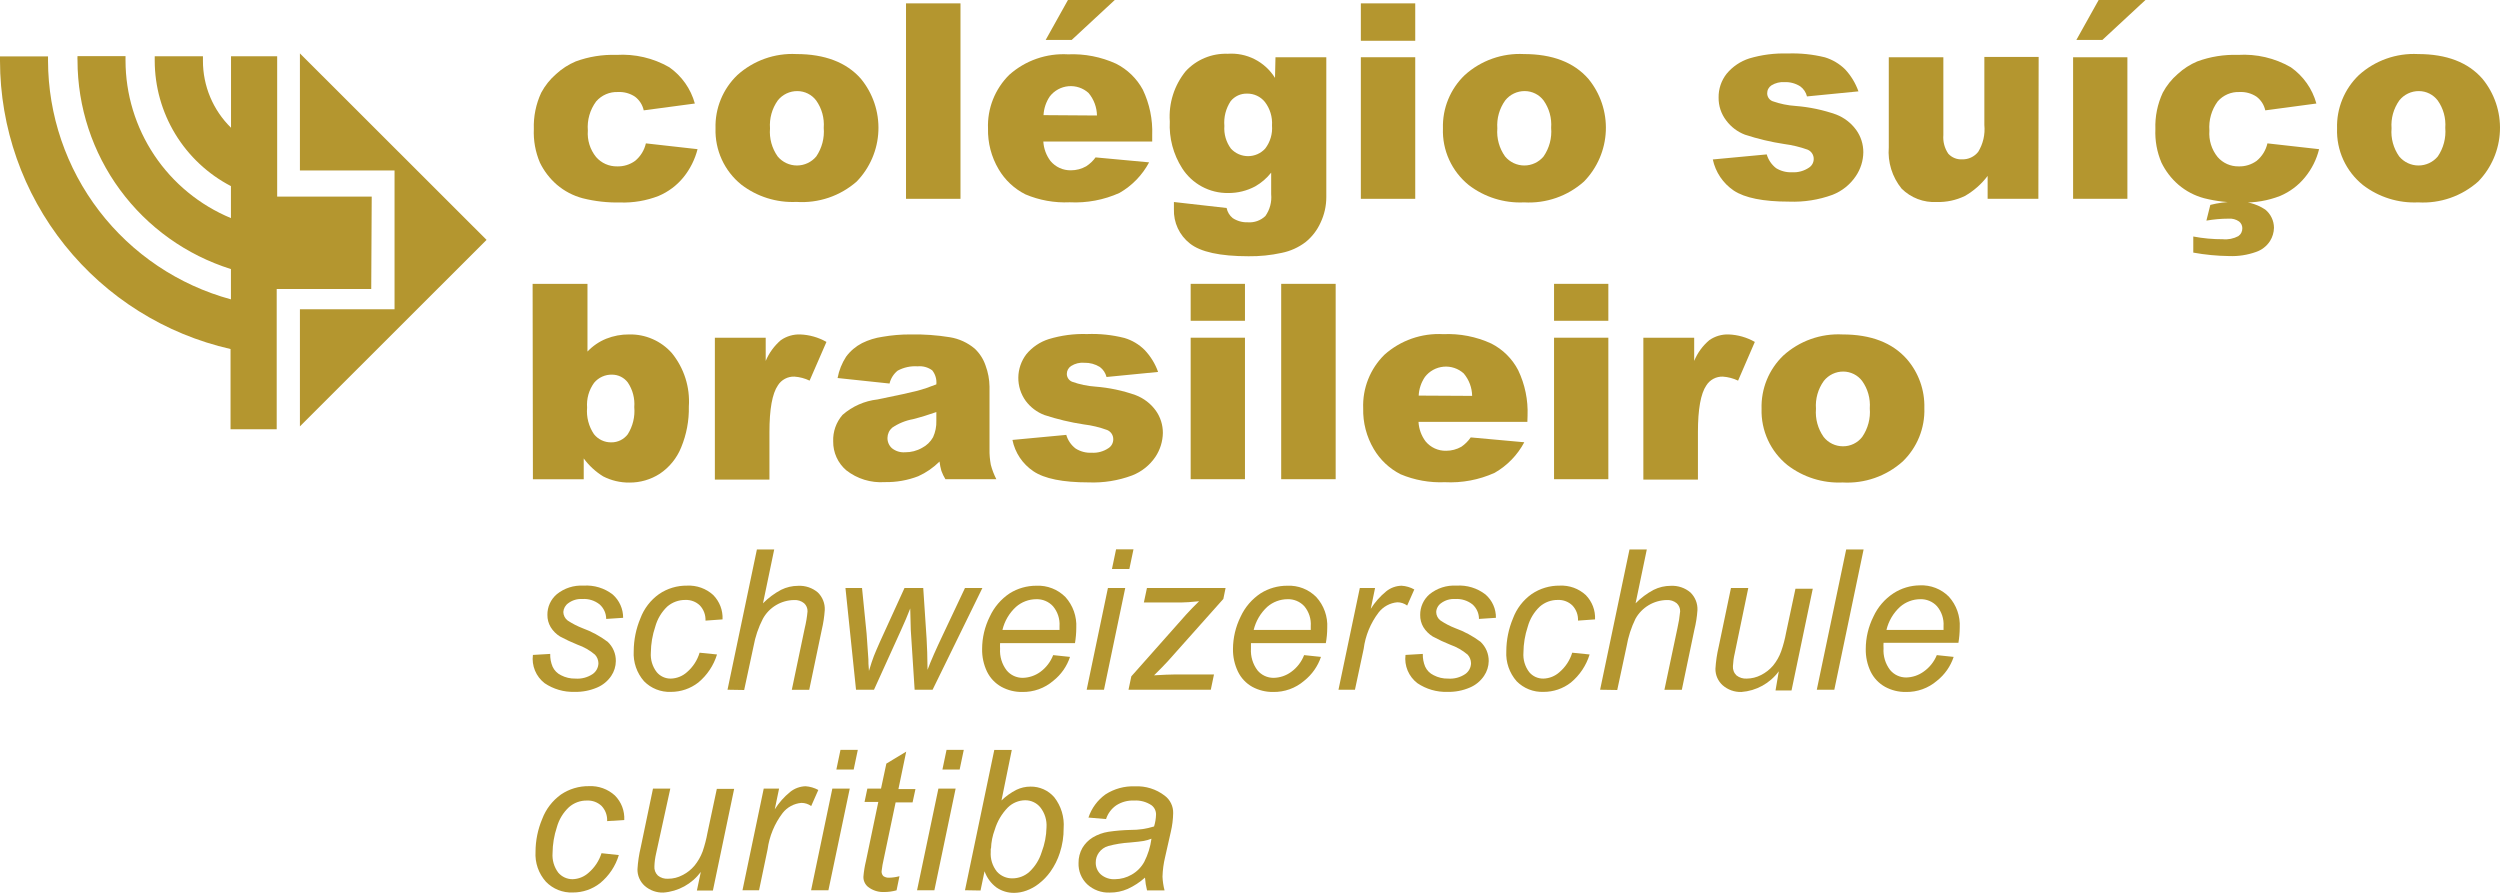 <svg width="210" height="75" viewBox="0 0 210 75" fill="none" xmlns="http://www.w3.org/2000/svg">
<path d="M50.527 71.669L51.982 71.826C51.703 72.75 51.156 73.57 50.409 74.183C49.755 74.697 48.946 74.974 48.113 74.968C47.695 74.986 47.277 74.914 46.888 74.758C46.499 74.603 46.148 74.366 45.857 74.065C45.552 73.724 45.318 73.327 45.168 72.895C45.019 72.464 44.956 72.007 44.984 71.551C44.987 70.607 45.176 69.672 45.542 68.801C45.852 67.975 46.399 67.26 47.115 66.743C47.81 66.271 48.633 66.025 49.474 66.036C49.87 66.017 50.267 66.076 50.641 66.211C51.015 66.346 51.359 66.553 51.652 66.822C51.92 67.091 52.128 67.413 52.264 67.767C52.399 68.122 52.458 68.501 52.438 68.88L50.999 68.974C51.012 68.742 50.977 68.509 50.898 68.29C50.818 68.072 50.694 67.871 50.535 67.701C50.372 67.547 50.179 67.427 49.968 67.348C49.758 67.27 49.533 67.235 49.308 67.246C48.751 67.235 48.209 67.434 47.791 67.804C47.304 68.26 46.953 68.841 46.776 69.485C46.543 70.187 46.421 70.921 46.415 71.661C46.37 72.248 46.541 72.832 46.895 73.303C47.042 73.475 47.225 73.614 47.432 73.709C47.638 73.803 47.862 73.853 48.09 73.853C48.591 73.841 49.071 73.648 49.442 73.311C49.95 72.876 50.326 72.307 50.527 71.669Z" fill="#B4962F"/>
<path d="M58.87 73.24C58.501 73.738 58.03 74.151 57.487 74.451C56.944 74.751 56.343 74.93 55.724 74.976C55.148 74.994 54.585 74.792 54.152 74.41C53.958 74.235 53.803 74.02 53.699 73.78C53.595 73.54 53.543 73.281 53.547 73.02C53.584 72.398 53.676 71.78 53.822 71.174L54.852 66.24H56.306L55.111 71.7C55.03 72.048 54.983 72.403 54.97 72.761C54.957 72.905 54.976 73.05 55.026 73.186C55.077 73.322 55.157 73.445 55.261 73.546C55.504 73.742 55.814 73.838 56.126 73.813C56.543 73.814 56.953 73.712 57.321 73.515C57.706 73.323 58.048 73.056 58.327 72.729C58.622 72.369 58.856 71.963 59.019 71.527C59.195 71.014 59.332 70.489 59.428 69.956L60.214 66.264H61.669L59.884 74.803H58.539L58.87 73.24Z" fill="#B4962F"/>
<path d="M62.369 74.78L64.154 66.24H65.443L65.081 67.984C65.428 67.43 65.864 66.936 66.371 66.523C66.74 66.226 67.195 66.058 67.668 66.044C68.043 66.071 68.408 66.178 68.738 66.358L68.14 67.709C67.901 67.534 67.611 67.441 67.314 67.442C67.008 67.469 66.711 67.558 66.44 67.704C66.17 67.85 65.932 68.049 65.742 68.291C65.061 69.185 64.625 70.241 64.476 71.355L63.761 74.78H62.369Z" fill="#B4962F"/>
<path d="M68.132 74.78L69.917 66.24H71.38L69.587 74.78H68.132ZM70.255 64.638L70.601 62.988H72.056L71.71 64.638H70.255Z" fill="#B4962F"/>
<path d="M75.555 73.601L75.311 74.787C74.981 74.879 74.64 74.927 74.297 74.929C73.798 74.956 73.307 74.803 72.913 74.497C72.785 74.391 72.684 74.258 72.617 74.106C72.55 73.955 72.519 73.79 72.528 73.625C72.565 73.188 72.636 72.755 72.74 72.329L73.778 67.364H72.622L72.858 66.24H74.006L74.454 64.143L76.121 63.137L75.468 66.279H76.899L76.656 67.403H75.232L74.242 72.116C74.157 72.471 74.094 72.831 74.053 73.193C74.049 73.266 74.061 73.34 74.087 73.408C74.112 73.477 74.152 73.54 74.202 73.593C74.346 73.69 74.517 73.737 74.69 73.727C74.982 73.72 75.273 73.678 75.555 73.601Z" fill="#B4962F"/>
<path d="M77.033 74.78L78.826 66.24H80.273L78.488 74.78H77.033ZM79.164 64.638L79.51 62.988H80.957L80.611 64.638H79.164Z" fill="#B4962F"/>
<path d="M81.059 74.78L83.52 62.996H84.99L84.125 67.238C84.497 66.877 84.921 66.576 85.383 66.342C85.749 66.166 86.149 66.075 86.555 66.075C86.935 66.068 87.311 66.144 87.658 66.299C88.004 66.454 88.312 66.683 88.56 66.971C89.136 67.71 89.417 68.637 89.346 69.571C89.353 70.275 89.244 70.976 89.024 71.645C88.845 72.206 88.579 72.736 88.238 73.216C87.963 73.604 87.632 73.948 87.255 74.237C86.942 74.484 86.592 74.677 86.217 74.811C85.89 74.932 85.544 74.996 85.195 75C84.665 75.008 84.145 74.852 83.709 74.552C83.244 74.207 82.893 73.731 82.702 73.185L82.364 74.803L81.059 74.78ZM83.221 71.276V71.551C83.179 72.151 83.365 72.746 83.74 73.216C83.904 73.399 84.106 73.544 84.331 73.641C84.556 73.739 84.8 73.787 85.045 73.782C85.564 73.781 86.064 73.591 86.453 73.248C86.943 72.795 87.304 72.22 87.499 71.582C87.755 70.915 87.893 70.208 87.907 69.493C87.947 68.89 87.762 68.294 87.388 67.819C87.234 67.629 87.038 67.477 86.816 67.374C86.594 67.27 86.352 67.219 86.107 67.222C85.565 67.23 85.046 67.447 84.66 67.827C84.147 68.352 83.769 68.994 83.559 69.697C83.369 70.203 83.263 70.736 83.245 71.276H83.221Z" fill="#B4962F"/>
<path d="M96.179 73.719C95.746 74.108 95.255 74.429 94.725 74.67C94.254 74.875 93.745 74.979 93.231 74.976C92.882 74.992 92.533 74.938 92.205 74.818C91.877 74.698 91.576 74.514 91.32 74.277C91.081 74.047 90.892 73.77 90.768 73.462C90.643 73.155 90.585 72.825 90.597 72.494C90.59 72.051 90.702 71.615 90.919 71.229C91.132 70.87 91.429 70.568 91.784 70.349C92.189 70.106 92.638 69.944 93.105 69.87C93.722 69.779 94.345 69.727 94.968 69.713C95.637 69.719 96.303 69.621 96.942 69.422C97.041 69.101 97.096 68.768 97.107 68.432C97.111 68.281 97.08 68.132 97.016 67.996C96.951 67.859 96.856 67.74 96.737 67.647C96.303 67.353 95.783 67.212 95.259 67.246C94.728 67.221 94.203 67.364 93.757 67.654C93.356 67.934 93.058 68.337 92.908 68.801L91.43 68.676C91.69 67.892 92.191 67.21 92.861 66.728C93.596 66.255 94.457 66.019 95.33 66.052C96.233 66.008 97.122 66.286 97.838 66.838C98.064 67.007 98.246 67.228 98.369 67.483C98.492 67.737 98.553 68.016 98.546 68.299C98.537 68.828 98.471 69.355 98.349 69.87L97.87 71.991C97.739 72.532 97.665 73.085 97.65 73.641C97.666 74.031 97.724 74.418 97.823 74.795H96.352C96.262 74.443 96.204 74.082 96.179 73.719ZM96.722 70.451C96.511 70.535 96.292 70.598 96.069 70.64C95.833 70.679 95.44 70.726 94.898 70.773C94.289 70.809 93.686 70.907 93.097 71.064C92.781 71.154 92.503 71.347 92.311 71.614C92.134 71.855 92.04 72.147 92.043 72.447C92.037 72.635 92.072 72.822 92.145 72.996C92.219 73.169 92.329 73.325 92.468 73.452C92.801 73.737 93.233 73.881 93.671 73.853C94.16 73.847 94.64 73.715 95.063 73.468C95.506 73.216 95.871 72.846 96.116 72.399C96.428 71.789 96.633 71.13 96.722 70.451Z" fill="#B4962F"/>
<path d="M44.764 55.014L46.218 54.928C46.207 55.294 46.274 55.658 46.415 55.996C46.559 56.312 46.81 56.568 47.123 56.719C47.496 56.914 47.912 57.011 48.333 57.002C48.848 57.041 49.36 56.905 49.788 56.617C49.934 56.514 50.054 56.377 50.138 56.219C50.221 56.061 50.266 55.885 50.268 55.706C50.262 55.44 50.159 55.185 49.977 54.991C49.548 54.625 49.055 54.343 48.522 54.158C48.017 53.955 47.524 53.724 47.044 53.467C46.724 53.27 46.455 53.001 46.258 52.681C46.072 52.37 45.977 52.014 45.982 51.652C45.977 51.323 46.045 50.996 46.181 50.696C46.317 50.396 46.518 50.13 46.769 49.916C47.402 49.403 48.204 49.145 49.017 49.193C49.899 49.132 50.773 49.398 51.471 49.94C51.747 50.185 51.968 50.486 52.118 50.824C52.269 51.161 52.345 51.526 52.343 51.896L50.92 51.99C50.92 51.76 50.87 51.532 50.775 51.322C50.68 51.112 50.542 50.925 50.37 50.772C49.959 50.444 49.44 50.281 48.915 50.317C48.496 50.291 48.082 50.413 47.744 50.662C47.621 50.746 47.519 50.857 47.445 50.987C47.372 51.116 47.329 51.26 47.319 51.408C47.322 51.547 47.356 51.683 47.419 51.807C47.481 51.931 47.571 52.039 47.681 52.123C48.074 52.381 48.493 52.597 48.931 52.768C49.686 53.042 50.396 53.426 51.038 53.907C51.261 54.114 51.438 54.366 51.557 54.646C51.676 54.926 51.735 55.228 51.73 55.533C51.726 55.975 51.592 56.407 51.345 56.774C51.051 57.211 50.636 57.553 50.15 57.756C49.554 58.01 48.91 58.134 48.263 58.117C47.368 58.145 46.487 57.889 45.746 57.387C45.39 57.111 45.112 56.747 44.939 56.331C44.767 55.915 44.706 55.461 44.764 55.014Z" fill="#B4962F"/>
<path d="M58.767 54.826L60.23 54.975C59.946 55.897 59.4 56.716 58.657 57.332C57.999 57.844 57.188 58.121 56.353 58.118C55.936 58.135 55.519 58.063 55.13 57.909C54.741 57.755 54.389 57.521 54.097 57.222C53.489 56.527 53.178 55.622 53.232 54.7C53.236 53.756 53.425 52.822 53.79 51.951C54.096 51.125 54.644 50.41 55.363 49.9C56.057 49.427 56.881 49.18 57.722 49.193C58.12 49.174 58.518 49.233 58.893 49.368C59.269 49.503 59.613 49.71 59.908 49.979C60.174 50.248 60.381 50.569 60.517 50.922C60.652 51.275 60.712 51.652 60.694 52.029L59.263 52.132C59.272 51.899 59.236 51.666 59.155 51.448C59.074 51.229 58.95 51.029 58.791 50.859C58.63 50.703 58.439 50.581 58.229 50.502C58.02 50.422 57.796 50.386 57.572 50.395C57.013 50.388 56.47 50.586 56.047 50.953C55.565 51.415 55.217 51.999 55.041 52.642C54.804 53.344 54.679 54.078 54.671 54.818C54.628 55.404 54.801 55.985 55.158 56.452C55.302 56.627 55.484 56.767 55.689 56.862C55.895 56.958 56.119 57.005 56.346 57.002C56.85 56.99 57.332 56.798 57.706 56.46C58.209 56.028 58.577 55.461 58.767 54.826Z" fill="#B4962F"/>
<path d="M61.111 57.937L63.58 46.153H65.034L64.091 50.678C64.536 50.226 65.048 49.845 65.608 49.547C66.055 49.324 66.548 49.209 67.047 49.209C67.649 49.178 68.239 49.377 68.698 49.767C68.894 49.958 69.047 50.188 69.147 50.443C69.248 50.698 69.293 50.97 69.28 51.244C69.242 51.802 69.158 52.357 69.029 52.901L67.975 57.945H66.512L67.597 52.768C67.711 52.303 67.79 51.83 67.833 51.354C67.837 51.225 67.813 51.098 67.763 50.98C67.713 50.862 67.638 50.756 67.543 50.67C67.308 50.48 67.01 50.384 66.709 50.403C66.171 50.409 65.645 50.558 65.183 50.834C64.722 51.11 64.342 51.503 64.083 51.974C63.707 52.704 63.442 53.485 63.297 54.292L62.51 57.96L61.111 57.937Z" fill="#B4962F"/>
<path d="M71.906 57.937L71.018 49.39H72.41L72.795 53.231L72.944 55.384C72.944 55.549 72.944 55.871 72.992 56.358C73.157 55.816 73.29 55.392 73.408 55.101C73.526 54.81 73.699 54.394 73.943 53.852L75.979 49.39H77.552L77.835 53.663C77.874 54.316 77.906 55.18 77.914 56.264C78.181 55.541 78.621 54.543 79.227 53.271L81.059 49.39H82.521L78.338 57.937H76.829L76.506 52.925C76.506 52.611 76.49 52.006 76.459 51.11C76.239 51.684 75.979 52.297 75.673 52.964L73.416 57.937H71.906Z" fill="#B4962F"/>
<path d="M88.466 55.03L89.881 55.179C89.62 55.969 89.134 56.666 88.481 57.183C87.755 57.809 86.822 58.145 85.863 58.125C85.254 58.134 84.653 57.985 84.118 57.693C83.592 57.4 83.17 56.953 82.907 56.413C82.625 55.819 82.485 55.169 82.498 54.512C82.499 53.568 82.72 52.638 83.142 51.794C83.508 50.999 84.088 50.322 84.817 49.838C85.487 49.419 86.261 49.199 87.05 49.201C87.502 49.179 87.953 49.253 88.374 49.417C88.796 49.58 89.178 49.831 89.496 50.152C89.811 50.502 90.053 50.91 90.21 51.353C90.366 51.797 90.433 52.267 90.408 52.736C90.406 53.168 90.369 53.599 90.298 54.025H84.007C83.997 54.176 83.997 54.329 84.007 54.48C83.962 55.137 84.158 55.788 84.558 56.311C84.722 56.509 84.929 56.669 85.163 56.777C85.397 56.886 85.652 56.941 85.91 56.939C86.439 56.928 86.953 56.755 87.381 56.444C87.871 56.087 88.248 55.596 88.466 55.03ZM84.204 52.917H89C89 52.768 89 52.658 89 52.595C89.04 51.987 88.843 51.387 88.45 50.922C88.272 50.728 88.053 50.575 87.811 50.474C87.568 50.372 87.306 50.324 87.043 50.333C86.417 50.336 85.814 50.565 85.344 50.977C84.778 51.495 84.381 52.171 84.204 52.917Z" fill="#B4962F"/>
<path d="M91.281 57.937L93.066 49.39H94.52L92.735 57.937H91.281ZM93.404 47.795L93.75 46.145H95.212L94.866 47.795H93.404Z" fill="#B4962F"/>
<path d="M94.795 57.937L95.031 56.814L99.623 51.637C99.953 51.275 100.315 50.898 100.724 50.505C100.024 50.576 99.529 50.608 99.23 50.608H96.085L96.344 49.39H102.949L102.761 50.309L98.121 55.517C97.854 55.808 97.461 56.217 96.942 56.727C97.728 56.68 98.31 56.657 98.609 56.657H101.974L101.707 57.937H94.795Z" fill="#B4962F"/>
<path d="M109.546 55.03L110.962 55.179C110.695 55.968 110.206 56.664 109.554 57.183C108.828 57.809 107.895 58.145 106.936 58.125C106.327 58.132 105.726 57.983 105.19 57.693C104.667 57.4 104.247 56.953 103.987 56.413C103.703 55.82 103.56 55.169 103.57 54.512C103.575 53.568 103.796 52.639 104.215 51.794C104.583 50.998 105.166 50.321 105.898 49.837C106.567 49.418 107.341 49.197 108.131 49.201C108.581 49.18 109.031 49.253 109.451 49.417C109.871 49.581 110.252 49.831 110.568 50.152C110.886 50.5 111.13 50.908 111.288 51.352C111.446 51.795 111.514 52.266 111.488 52.736C111.487 53.168 111.448 53.6 111.37 54.025H105.08C105.08 54.19 105.08 54.347 105.08 54.48C105.039 55.137 105.234 55.786 105.63 56.311C105.795 56.509 106.002 56.669 106.236 56.777C106.47 56.886 106.725 56.941 106.983 56.939C107.512 56.93 108.026 56.757 108.453 56.444C108.947 56.089 109.327 55.597 109.546 55.03ZM105.308 52.917H110.104C110.104 52.768 110.104 52.658 110.104 52.595C110.147 51.988 109.952 51.389 109.562 50.922C109.383 50.728 109.165 50.576 108.922 50.474C108.679 50.373 108.418 50.324 108.154 50.332C107.527 50.335 106.921 50.564 106.448 50.977C105.885 51.497 105.488 52.172 105.308 52.917Z" fill="#B4962F"/>
<path d="M112.432 57.937L114.225 49.39H115.506L115.145 51.142C115.494 50.584 115.932 50.088 116.442 49.672C116.808 49.377 117.261 49.211 117.732 49.201C118.107 49.224 118.473 49.331 118.801 49.515L118.203 50.867C117.965 50.689 117.675 50.593 117.378 50.592C117.071 50.618 116.772 50.708 116.502 50.855C116.231 51.003 115.994 51.205 115.805 51.448C115.124 52.341 114.69 53.398 114.547 54.512L113.816 57.937H112.432Z" fill="#B4962F"/>
<path d="M118.062 55.014L119.516 54.928C119.505 55.294 119.572 55.658 119.713 55.996C119.858 56.314 120.112 56.571 120.429 56.719C120.802 56.914 121.218 57.012 121.639 57.002C122.151 57.041 122.661 56.905 123.086 56.617C123.233 56.514 123.352 56.377 123.436 56.219C123.519 56.061 123.564 55.885 123.566 55.706C123.561 55.441 123.46 55.187 123.283 54.991C122.853 54.627 122.36 54.345 121.828 54.158C121.322 53.957 120.829 53.726 120.35 53.467C120.031 53.269 119.762 53 119.564 52.681C119.381 52.37 119.288 52.013 119.296 51.652C119.293 51.323 119.361 50.997 119.497 50.697C119.633 50.397 119.833 50.13 120.083 49.916C120.718 49.402 121.523 49.144 122.339 49.193C123.219 49.133 124.089 49.398 124.785 49.94C125.064 50.183 125.286 50.484 125.437 50.822C125.588 51.159 125.663 51.526 125.657 51.896L124.234 51.99C124.235 51.76 124.187 51.533 124.094 51.323C124 51.113 123.863 50.925 123.692 50.772C123.278 50.445 122.756 50.282 122.229 50.317C121.81 50.291 121.396 50.414 121.058 50.662C120.935 50.746 120.834 50.858 120.762 50.987C120.69 51.116 120.648 51.261 120.641 51.409C120.642 51.548 120.675 51.684 120.738 51.808C120.801 51.932 120.891 52.04 121.003 52.123C121.391 52.384 121.808 52.6 122.245 52.768C123.002 53.042 123.714 53.426 124.36 53.907C124.582 54.115 124.757 54.367 124.877 54.647C124.996 54.927 125.055 55.229 125.052 55.533C125.045 55.976 124.908 56.408 124.659 56.774C124.365 57.211 123.95 57.553 123.464 57.756C122.868 58.012 122.224 58.135 121.577 58.118C120.682 58.144 119.801 57.888 119.06 57.387C118.701 57.113 118.42 56.75 118.244 56.334C118.069 55.917 118.006 55.463 118.062 55.014Z" fill="#B4962F"/>
<path d="M132.066 54.826L133.528 54.975C133.244 55.897 132.698 56.716 131.956 57.332C131.298 57.845 130.486 58.122 129.652 58.118C129.234 58.133 128.817 58.062 128.429 57.908C128.04 57.754 127.688 57.52 127.395 57.222C126.787 56.527 126.476 55.622 126.53 54.7C126.534 53.756 126.724 52.822 127.088 51.951C127.394 51.124 127.942 50.41 128.661 49.9C129.356 49.428 130.18 49.182 131.02 49.193C131.417 49.174 131.814 49.233 132.188 49.368C132.562 49.503 132.905 49.711 133.198 49.979C133.464 50.248 133.671 50.569 133.807 50.922C133.942 51.275 134.003 51.652 133.984 52.029L132.553 52.131C132.564 51.898 132.529 51.666 132.447 51.447C132.366 51.228 132.242 51.028 132.081 50.859C131.92 50.703 131.729 50.581 131.52 50.502C131.31 50.422 131.087 50.386 130.863 50.395C130.305 50.387 129.764 50.586 129.345 50.953C128.858 51.412 128.507 51.997 128.331 52.642C128.097 53.344 127.975 54.078 127.969 54.818C127.924 55.403 128.095 55.984 128.449 56.452C128.593 56.628 128.776 56.769 128.983 56.864C129.19 56.959 129.416 57.006 129.644 57.002C130.145 56.989 130.625 56.796 130.996 56.46C131.502 56.029 131.873 55.462 132.066 54.826Z" fill="#B4962F"/>
<path d="M134.409 57.937L136.878 46.153H138.332L137.389 50.678C137.834 50.226 138.346 49.845 138.906 49.547C139.353 49.324 139.846 49.209 140.345 49.209C140.947 49.178 141.538 49.377 141.996 49.767C142.193 49.958 142.347 50.188 142.449 50.442C142.551 50.697 142.597 50.97 142.586 51.244C142.549 51.803 142.462 52.357 142.327 52.901L141.273 57.945H139.811L140.904 52.768C141.012 52.302 141.088 51.83 141.132 51.354C141.135 51.225 141.111 51.098 141.061 50.98C141.011 50.862 140.936 50.756 140.841 50.67C140.606 50.48 140.309 50.384 140.007 50.403C139.47 50.412 138.945 50.562 138.484 50.838C138.023 51.114 137.643 51.505 137.381 51.974C137.023 52.707 136.771 53.488 136.634 54.292L135.848 57.96L134.409 57.937Z" fill="#B4962F"/>
<path d="M149.419 56.389C149.052 56.889 148.58 57.303 148.037 57.603C147.494 57.903 146.893 58.081 146.274 58.126C145.697 58.144 145.135 57.941 144.701 57.56C144.508 57.386 144.354 57.172 144.249 56.934C144.145 56.696 144.093 56.438 144.096 56.177C144.134 55.553 144.226 54.932 144.371 54.323L145.401 49.39H146.856L145.716 54.889C145.633 55.237 145.583 55.592 145.566 55.95C145.554 56.094 145.575 56.24 145.627 56.376C145.678 56.512 145.76 56.635 145.865 56.735C146.111 56.928 146.419 57.023 146.73 57.002C147.146 56.998 147.556 56.896 147.925 56.704C148.31 56.512 148.652 56.245 148.932 55.918C149.227 55.559 149.458 55.153 149.616 54.716C149.796 54.204 149.935 53.679 150.032 53.145L150.819 49.453H152.273L150.488 58H149.144L149.419 56.389Z" fill="#B4962F"/>
<path d="M152.611 57.937L155.08 46.153H156.543L154.082 57.937H152.611Z" fill="#B4962F"/>
<path d="M162.692 55.03L164.107 55.179C163.846 55.969 163.36 56.666 162.707 57.183C161.981 57.809 161.048 58.145 160.089 58.125C159.48 58.134 158.879 57.985 158.344 57.693C157.818 57.4 157.396 56.953 157.133 56.413C156.851 55.819 156.711 55.169 156.724 54.512C156.725 53.568 156.946 52.638 157.368 51.794C157.734 50.997 158.317 50.319 159.051 49.837C159.709 49.41 160.476 49.178 161.261 49.17C161.712 49.148 162.163 49.221 162.585 49.385C163.006 49.549 163.388 49.799 163.706 50.12C164.021 50.47 164.263 50.878 164.42 51.322C164.576 51.765 164.644 52.235 164.618 52.705C164.616 53.137 164.579 53.567 164.508 53.993H158.218C158.207 54.145 158.207 54.297 158.218 54.449C158.173 55.105 158.368 55.756 158.768 56.279C158.933 56.478 159.139 56.637 159.373 56.746C159.607 56.855 159.863 56.91 160.121 56.908C160.65 56.898 161.163 56.725 161.591 56.413C162.083 56.067 162.465 55.587 162.692 55.03ZM158.461 52.917H163.258C163.258 52.768 163.258 52.658 163.258 52.595C163.298 51.987 163.1 51.387 162.707 50.922C162.529 50.728 162.311 50.575 162.068 50.474C161.825 50.372 161.563 50.324 161.3 50.332C160.675 50.336 160.072 50.565 159.602 50.977C159.035 51.495 158.638 52.171 158.461 52.917Z" fill="#B4962F"/>
<path d="M44.74 23.843H49.348V29.53C49.789 29.063 50.325 28.696 50.92 28.454C51.533 28.21 52.187 28.087 52.847 28.093C53.524 28.077 54.197 28.21 54.817 28.482C55.438 28.753 55.992 29.156 56.44 29.664C57.464 30.926 57.973 32.528 57.863 34.149C57.888 35.326 57.668 36.495 57.218 37.582C56.855 38.485 56.228 39.257 55.418 39.798C54.659 40.286 53.773 40.543 52.87 40.536C52.105 40.544 51.35 40.366 50.669 40.018C50.031 39.625 49.476 39.113 49.033 38.509V40.261H44.764L44.74 23.843ZM49.316 34.244C49.247 35.029 49.45 35.813 49.89 36.467C50.064 36.687 50.286 36.864 50.54 36.984C50.794 37.104 51.072 37.164 51.353 37.158C51.619 37.16 51.882 37.1 52.121 36.983C52.359 36.865 52.568 36.694 52.729 36.483C53.158 35.801 53.352 34.998 53.279 34.197C53.338 33.466 53.146 32.738 52.737 32.13C52.584 31.927 52.386 31.761 52.158 31.646C51.93 31.532 51.678 31.472 51.423 31.471C51.135 31.462 50.849 31.518 50.586 31.637C50.323 31.755 50.09 31.932 49.906 32.154C49.467 32.758 49.258 33.499 49.316 34.244Z" fill="#B4962F"/>
<path d="M60.049 28.367H64.319V30.316C64.603 29.644 65.038 29.047 65.593 28.572C66.067 28.243 66.635 28.075 67.212 28.093C67.989 28.122 68.746 28.337 69.422 28.721L68.006 31.973C67.607 31.781 67.175 31.666 66.733 31.636C66.456 31.625 66.182 31.688 65.938 31.818C65.693 31.948 65.487 32.139 65.341 32.374C64.869 33.065 64.633 34.369 64.633 36.302V40.285H60.049V28.367Z" fill="#B4962F"/>
<path d="M74.721 32.217L70.357 31.754C70.476 31.115 70.719 30.507 71.073 29.962C71.425 29.485 71.883 29.096 72.41 28.823C72.954 28.554 73.538 28.374 74.139 28.289C74.918 28.154 75.708 28.088 76.498 28.093C77.601 28.072 78.704 28.151 79.793 28.328C80.558 28.452 81.275 28.781 81.869 29.279C82.289 29.672 82.606 30.163 82.789 30.709C83 31.275 83.111 31.872 83.119 32.476V37.724C83.11 38.167 83.147 38.609 83.229 39.044C83.339 39.463 83.495 39.868 83.693 40.254H79.415C79.279 40.033 79.166 39.798 79.077 39.554C79.004 39.297 78.951 39.035 78.92 38.769C78.404 39.284 77.8 39.702 77.135 40.002C76.238 40.349 75.282 40.517 74.32 40.497C73.158 40.577 72.007 40.225 71.089 39.507C70.738 39.208 70.458 38.835 70.268 38.416C70.078 37.996 69.982 37.54 69.988 37.08C69.956 36.263 70.237 35.465 70.774 34.849C71.599 34.127 72.625 33.675 73.715 33.553C75.421 33.207 76.53 32.963 77.041 32.83C77.552 32.696 78.087 32.508 78.653 32.288C78.696 31.865 78.572 31.442 78.307 31.109C77.954 30.849 77.517 30.729 77.08 30.772C76.499 30.732 75.918 30.858 75.405 31.133C75.063 31.408 74.822 31.79 74.721 32.217ZM78.653 34.613C78.024 34.833 77.371 35.037 76.695 35.21C76.063 35.324 75.463 35.57 74.934 35.933C74.815 36.039 74.719 36.168 74.653 36.313C74.587 36.458 74.551 36.614 74.548 36.773C74.543 36.939 74.574 37.103 74.639 37.255C74.704 37.407 74.802 37.543 74.926 37.653C75.237 37.901 75.63 38.022 76.027 37.991C76.525 37.997 77.017 37.869 77.45 37.622C77.841 37.421 78.164 37.11 78.378 36.726C78.575 36.293 78.67 35.82 78.653 35.344V34.613Z" fill="#B4962F"/>
<path d="M85.045 36.954L89.567 36.53C89.699 36.987 89.974 37.389 90.353 37.677C90.754 37.93 91.224 38.054 91.697 38.03C92.202 38.061 92.703 37.923 93.121 37.638C93.242 37.558 93.341 37.45 93.41 37.322C93.478 37.194 93.514 37.052 93.514 36.907C93.518 36.74 93.472 36.575 93.381 36.435C93.289 36.294 93.157 36.185 93.003 36.121C92.368 35.889 91.708 35.73 91.037 35.65C89.916 35.48 88.812 35.217 87.734 34.864C87.108 34.627 86.562 34.215 86.162 33.678C85.747 33.105 85.529 32.413 85.539 31.705C85.549 30.998 85.786 30.312 86.217 29.75C86.709 29.157 87.361 28.718 88.096 28.485C89.138 28.169 90.224 28.025 91.312 28.061C92.371 28.019 93.43 28.13 94.457 28.391C95.096 28.581 95.676 28.927 96.148 29.397C96.651 29.926 97.037 30.555 97.28 31.243L92.948 31.667C92.865 31.331 92.667 31.034 92.389 30.827C92 30.585 91.55 30.463 91.092 30.473C90.697 30.437 90.301 30.534 89.968 30.748C89.858 30.82 89.769 30.918 89.707 31.033C89.645 31.148 89.613 31.277 89.614 31.408C89.613 31.55 89.656 31.689 89.736 31.807C89.816 31.925 89.929 32.016 90.062 32.068C90.69 32.292 91.346 32.429 92.012 32.476C93.166 32.564 94.303 32.805 95.393 33.191C96.074 33.451 96.665 33.904 97.091 34.495C97.478 35.042 97.684 35.696 97.681 36.365C97.669 37.078 97.454 37.773 97.06 38.368C96.581 39.08 95.895 39.629 95.094 39.939C93.929 40.373 92.689 40.571 91.446 40.521C89.276 40.521 87.729 40.209 86.807 39.586C85.895 38.975 85.262 38.029 85.045 36.954Z" fill="#B4962F"/>
<path d="M100.016 23.843H104.577V26.946H100.016V23.843ZM100.016 28.367H104.577V40.253H100.016V28.367Z" fill="#B4962F"/>
<path d="M107.62 23.843H112.196V40.253H107.62V23.843Z" fill="#B4962F"/>
<path d="M128.299 35.438H119.155C119.186 36.032 119.394 36.604 119.752 37.08C119.961 37.332 120.225 37.534 120.523 37.67C120.821 37.806 121.146 37.873 121.474 37.865C121.924 37.866 122.365 37.749 122.756 37.527C123.064 37.315 123.33 37.049 123.542 36.742L128.04 37.15C127.468 38.225 126.604 39.115 125.547 39.719C124.235 40.31 122.801 40.58 121.364 40.505C120.09 40.559 118.82 40.331 117.645 39.837C116.708 39.359 115.928 38.623 115.396 37.716C114.787 36.685 114.479 35.504 114.508 34.306C114.475 33.472 114.617 32.64 114.924 31.864C115.231 31.087 115.698 30.384 116.293 29.797C116.962 29.199 117.742 28.739 118.589 28.442C119.437 28.146 120.334 28.019 121.231 28.069C122.619 28.006 124.002 28.275 125.264 28.855C126.237 29.347 127.029 30.133 127.529 31.101C128.097 32.291 128.367 33.602 128.315 34.919L128.299 35.438ZM123.66 33.254C123.649 32.563 123.399 31.897 122.953 31.369C122.725 31.163 122.457 31.006 122.166 30.909C121.875 30.811 121.567 30.775 121.261 30.802C120.956 30.83 120.659 30.92 120.39 31.067C120.12 31.215 119.885 31.416 119.697 31.659C119.379 32.124 119.196 32.668 119.17 33.23L123.66 33.254Z" fill="#B4962F"/>
<path d="M130.54 23.843H135.101V26.946H130.54V23.843ZM130.54 28.367H135.101V40.253H130.54V28.367Z" fill="#B4962F"/>
<path d="M138.042 28.368H142.311V30.316C142.589 29.641 143.026 29.042 143.585 28.572C144.059 28.242 144.627 28.074 145.205 28.093C145.978 28.122 146.734 28.338 147.406 28.721L145.999 31.973C145.597 31.782 145.162 31.667 144.717 31.636C144.442 31.627 144.169 31.691 143.926 31.82C143.684 31.95 143.479 32.141 143.333 32.374C142.861 33.065 142.626 34.369 142.626 36.302V40.285H138.042V28.368Z" fill="#B4962F"/>
<path d="M147.972 34.346C147.946 33.511 148.095 32.681 148.41 31.908C148.726 31.135 149.201 30.437 149.804 29.86C150.475 29.253 151.26 28.784 152.113 28.481C152.965 28.178 153.87 28.046 154.774 28.093C157.154 28.093 158.954 28.784 160.176 30.166C161.162 31.304 161.687 32.77 161.646 34.275C161.674 35.11 161.526 35.941 161.212 36.715C160.898 37.489 160.424 38.189 159.822 38.769C159.139 39.379 158.342 39.848 157.477 40.15C156.612 40.452 155.696 40.581 154.782 40.528C153.111 40.604 151.468 40.087 150.143 39.067C149.441 38.501 148.88 37.78 148.504 36.961C148.127 36.142 147.945 35.247 147.972 34.346ZM152.541 34.346C152.473 35.182 152.701 36.016 153.185 36.703C153.378 36.948 153.624 37.146 153.905 37.282C154.185 37.418 154.493 37.489 154.805 37.488C155.118 37.491 155.426 37.422 155.708 37.285C155.989 37.149 156.234 36.95 156.425 36.703C156.909 35.999 157.134 35.149 157.062 34.299C157.124 33.48 156.896 32.665 156.417 31.997C156.232 31.755 155.995 31.558 155.722 31.422C155.449 31.286 155.149 31.214 154.845 31.211C154.529 31.208 154.217 31.277 153.932 31.413C153.647 31.55 153.397 31.749 153.201 31.997C152.714 32.673 152.48 33.499 152.541 34.33V34.346Z" fill="#B4962F"/>
<path d="M143.876 13.394L148.405 12.97C148.539 13.428 148.814 13.832 149.191 14.125C149.594 14.372 150.063 14.493 150.536 14.47C151.04 14.5 151.541 14.362 151.959 14.078C152.079 13.999 152.178 13.892 152.247 13.766C152.316 13.64 152.352 13.499 152.352 13.355C152.355 13.187 152.307 13.022 152.214 12.882C152.122 12.742 151.989 12.633 151.833 12.569C151.199 12.343 150.543 12.185 149.875 12.098C148.754 11.928 147.65 11.665 146.573 11.312C145.945 11.072 145.4 10.658 145 10.118C144.578 9.569 144.354 8.894 144.363 8.202C144.349 7.469 144.591 6.755 145.047 6.183C145.544 5.589 146.198 5.148 146.934 4.91C147.977 4.599 149.063 4.459 150.15 4.494C151.209 4.454 152.267 4.562 153.295 4.816C153.931 5.011 154.511 5.356 154.986 5.821C155.484 6.356 155.866 6.987 156.11 7.675L151.786 8.099C151.705 7.762 151.507 7.464 151.228 7.259C150.839 7.009 150.384 6.883 149.922 6.897C149.528 6.868 149.134 6.964 148.798 7.172C148.687 7.245 148.597 7.344 148.535 7.461C148.473 7.578 148.442 7.708 148.444 7.84C148.444 7.982 148.486 8.122 148.566 8.239C148.646 8.357 148.76 8.448 148.892 8.5C149.521 8.723 150.177 8.858 150.842 8.901C151.998 8.992 153.137 9.232 154.231 9.616C154.913 9.879 155.503 10.335 155.93 10.928C156.316 11.472 156.522 12.123 156.519 12.789C156.511 13.504 156.292 14.201 155.89 14.793C155.414 15.504 154.73 16.052 153.932 16.364C152.765 16.79 151.526 16.985 150.284 16.937C148.106 16.937 146.565 16.623 145.637 16.01C144.733 15.399 144.102 14.461 143.876 13.394Z" fill="#B4962F"/>
<path d="M171.223 16.701H166.961V14.777C166.444 15.465 165.791 16.04 165.043 16.466C164.308 16.82 163.499 16.992 162.684 16.969C162.141 16.998 161.598 16.913 161.09 16.72C160.582 16.526 160.121 16.228 159.735 15.845C158.943 14.869 158.557 13.626 158.658 12.373V4.808H163.242V11.344C163.196 11.9 163.343 12.455 163.659 12.915C163.806 13.075 163.987 13.2 164.188 13.281C164.389 13.363 164.606 13.399 164.823 13.386C165.08 13.393 165.335 13.339 165.569 13.23C165.802 13.121 166.007 12.959 166.167 12.758C166.581 12.083 166.763 11.291 166.686 10.503V4.784H171.247L171.223 16.701Z" fill="#B4962F"/>
<path d="M174.14 4.808H178.701V16.701H174.14V4.808ZM176.287 0H180.218L176.601 3.354H174.415L176.287 0Z" fill="#B4962F"/>
<path d="M190.464 12.043L194.804 12.53C194.591 13.394 194.188 14.199 193.624 14.887C193.067 15.574 192.348 16.113 191.533 16.458C190.504 16.859 189.405 17.046 188.301 17.008C187.242 17.03 186.184 16.912 185.156 16.654C184.356 16.442 183.614 16.053 182.986 15.515C182.391 15 181.907 14.369 181.563 13.661C181.184 12.771 181.009 11.807 181.052 10.841C181.015 9.788 181.228 8.741 181.673 7.785C181.992 7.189 182.418 6.656 182.931 6.214C183.412 5.772 183.965 5.416 184.566 5.161C185.66 4.758 186.822 4.572 187.987 4.611C189.537 4.514 191.082 4.874 192.429 5.648C193.478 6.384 194.237 7.462 194.576 8.696L190.283 9.27C190.184 8.813 189.925 8.406 189.551 8.123C189.129 7.842 188.627 7.704 188.12 7.73C187.776 7.715 187.432 7.778 187.115 7.914C186.797 8.05 186.515 8.256 186.288 8.516C185.769 9.223 185.521 10.092 185.589 10.967C185.526 11.769 185.773 12.565 186.28 13.19C186.5 13.443 186.772 13.644 187.077 13.78C187.383 13.915 187.715 13.982 188.05 13.976C188.59 13.992 189.121 13.829 189.559 13.512C190.015 13.136 190.333 12.619 190.464 12.043ZM185.337 18.532L185.667 17.212C186.312 17.047 186.975 16.96 187.641 16.953C188.57 16.857 189.505 17.087 190.283 17.605C190.51 17.791 190.694 18.024 190.82 18.289C190.947 18.554 191.013 18.843 191.014 19.137C191.005 19.529 190.891 19.911 190.684 20.244C190.406 20.675 189.99 21 189.504 21.164C188.779 21.423 188.01 21.54 187.24 21.509C186.232 21.496 185.227 21.399 184.236 21.219V19.867C185.053 20.022 185.882 20.098 186.713 20.095C187.164 20.14 187.618 20.049 188.018 19.836C188.127 19.761 188.215 19.66 188.274 19.541C188.333 19.423 188.361 19.292 188.356 19.16C188.355 19.053 188.329 18.947 188.282 18.85C188.234 18.754 188.166 18.669 188.081 18.603C187.824 18.425 187.512 18.341 187.2 18.367C186.576 18.369 185.952 18.424 185.337 18.532Z" fill="#B4962F"/>
<path d="M196.314 10.786C196.288 9.951 196.439 9.12 196.756 8.348C197.073 7.575 197.549 6.877 198.153 6.3C199.508 5.08 201.293 4.447 203.115 4.541C205.505 4.541 207.306 5.229 208.517 6.607C209.532 7.838 210.059 9.399 209.995 10.993C209.931 12.587 209.282 14.102 208.171 15.248C207.487 15.857 206.69 16.325 205.825 16.626C204.961 16.927 204.045 17.054 203.131 17C201.461 17.078 199.818 16.563 198.492 15.547C197.783 14.977 197.217 14.25 196.838 13.424C196.46 12.597 196.281 11.694 196.314 10.786ZM200.89 10.786C200.82 11.623 201.049 12.457 201.534 13.143C201.732 13.38 201.98 13.571 202.26 13.702C202.54 13.833 202.845 13.901 203.154 13.901C203.463 13.901 203.769 13.833 204.049 13.702C204.329 13.571 204.576 13.38 204.774 13.143C205.254 12.437 205.476 11.588 205.403 10.739C205.466 9.921 205.241 9.106 204.766 8.437C204.582 8.195 204.344 7.998 204.071 7.861C203.799 7.725 203.498 7.653 203.194 7.652C202.877 7.648 202.563 7.717 202.277 7.853C201.99 7.989 201.739 8.189 201.542 8.437C201.059 9.118 200.828 9.946 200.89 10.778V10.786Z" fill="#B4962F"/>
<path d="M54.254 12.043L58.594 12.53C58.375 13.391 57.973 14.195 57.415 14.887C56.857 15.574 56.139 16.113 55.324 16.458C54.295 16.859 53.195 17.046 52.092 17.008C51.032 17.03 49.975 16.912 48.947 16.654C48.147 16.442 47.405 16.053 46.776 15.515C46.182 15 45.697 14.369 45.353 13.661C44.975 12.771 44.8 11.807 44.842 10.841C44.806 9.788 45.019 8.741 45.463 7.785C45.782 7.189 46.209 6.656 46.721 6.214C47.202 5.772 47.756 5.416 48.357 5.161C49.451 4.758 50.612 4.572 51.777 4.611C53.328 4.514 54.873 4.874 56.22 5.648C57.269 6.384 58.028 7.462 58.367 8.696L54.073 9.27C53.975 8.813 53.715 8.406 53.342 8.123C52.92 7.842 52.418 7.704 51.911 7.73C51.566 7.715 51.222 7.778 50.905 7.914C50.588 8.05 50.306 8.256 50.079 8.516C49.556 9.221 49.307 10.092 49.379 10.967C49.316 11.769 49.564 12.565 50.071 13.19C50.29 13.443 50.562 13.644 50.868 13.78C51.174 13.915 51.506 13.982 51.84 13.976C52.381 13.992 52.912 13.829 53.35 13.512C53.806 13.136 54.124 12.619 54.254 12.043Z" fill="#B4962F"/>
<path d="M60.104 10.786C60.079 9.951 60.23 9.12 60.547 8.348C60.864 7.575 61.34 6.877 61.944 6.3C63.299 5.08 65.084 4.447 66.906 4.541C69.264 4.541 71.097 5.232 72.308 6.607C73.323 7.838 73.849 9.399 73.785 10.993C73.722 12.587 73.072 14.102 71.962 15.248C71.273 15.852 70.472 16.314 69.605 16.608C68.737 16.902 67.82 17.022 66.906 16.961C65.236 17.039 63.593 16.524 62.267 15.507C61.566 14.94 61.006 14.219 60.631 13.4C60.256 12.581 60.076 11.686 60.104 10.786ZM64.68 10.786C64.611 11.623 64.839 12.457 65.325 13.143C65.523 13.38 65.771 13.571 66.05 13.702C66.33 13.833 66.636 13.901 66.945 13.901C67.254 13.901 67.559 13.833 67.839 13.702C68.119 13.571 68.367 13.38 68.565 13.143C69.044 12.437 69.266 11.588 69.194 10.739C69.257 9.921 69.032 9.106 68.557 8.437C68.373 8.195 68.135 7.998 67.862 7.861C67.59 7.725 67.289 7.653 66.984 7.652C66.667 7.648 66.354 7.717 66.067 7.853C65.781 7.989 65.53 8.189 65.333 8.437C64.85 9.118 64.619 9.946 64.68 10.778V10.786Z" fill="#B4962F"/>
<path d="M76.105 0.283H80.681V16.701H76.105V0.283Z" fill="#B4962F"/>
<path d="M96.785 11.886H87.64C87.673 12.478 87.881 13.047 88.238 13.52C88.447 13.772 88.71 13.974 89.008 14.11C89.307 14.246 89.632 14.313 89.96 14.306C90.409 14.306 90.851 14.19 91.241 13.968C91.547 13.77 91.814 13.517 92.028 13.221L96.525 13.638C95.954 14.712 95.09 15.603 94.033 16.207C92.721 16.797 91.287 17.067 89.85 16.992C88.576 17.051 87.304 16.823 86.13 16.324C85.193 15.851 84.412 15.117 83.882 14.211C83.273 13.18 82.966 11.999 82.993 10.802C82.96 9.966 83.102 9.133 83.409 8.355C83.717 7.578 84.183 6.872 84.778 6.285C85.448 5.688 86.228 5.228 87.076 4.933C87.923 4.638 88.82 4.513 89.716 4.564C91.104 4.505 92.486 4.774 93.75 5.35C94.704 5.832 95.489 6.594 95.998 7.534C96.565 8.724 96.835 10.034 96.785 11.352V11.886ZM92.146 9.702C92.134 9.008 91.884 8.34 91.438 7.809C91.21 7.603 90.943 7.446 90.652 7.349C90.361 7.252 90.052 7.215 89.747 7.243C89.441 7.27 89.144 7.36 88.875 7.508C88.606 7.655 88.37 7.857 88.183 8.099C87.867 8.565 87.685 9.109 87.656 9.671L92.146 9.702ZM89.708 0H93.64L90.023 3.354H87.837L89.708 0Z" fill="#B4962F"/>
<path d="M107.14 4.808H111.41V16.042V16.568C111.409 17.304 111.245 18.031 110.93 18.697C110.643 19.336 110.21 19.899 109.664 20.339C109.073 20.787 108.387 21.096 107.659 21.242C106.745 21.442 105.811 21.537 104.876 21.525C102.485 21.525 100.842 21.166 99.946 20.449C99.512 20.108 99.165 19.67 98.933 19.171C98.701 18.671 98.59 18.124 98.609 17.573C98.609 17.424 98.609 17.22 98.609 16.969L103.036 17.471C103.101 17.805 103.282 18.106 103.547 18.32C103.922 18.566 104.364 18.69 104.813 18.673C105.082 18.694 105.353 18.657 105.608 18.567C105.862 18.476 106.095 18.333 106.291 18.147C106.669 17.613 106.842 16.96 106.778 16.309V14.502C106.409 14.97 105.952 15.362 105.434 15.657C104.735 16.03 103.954 16.222 103.162 16.214C102.394 16.224 101.637 16.038 100.961 15.674C100.285 15.309 99.714 14.779 99.301 14.133C98.553 12.963 98.191 11.59 98.263 10.205C98.156 8.674 98.637 7.16 99.608 5.97C100.055 5.491 100.6 5.112 101.207 4.862C101.813 4.611 102.466 4.493 103.122 4.517C103.907 4.46 104.693 4.619 105.394 4.976C106.096 5.334 106.686 5.876 107.101 6.544L107.14 4.808ZM102.847 10.574C102.796 11.256 102.991 11.933 103.397 12.483C103.58 12.682 103.802 12.842 104.05 12.951C104.298 13.06 104.566 13.116 104.836 13.116C105.107 13.116 105.375 13.06 105.623 12.951C105.87 12.842 106.093 12.682 106.275 12.483C106.7 11.929 106.905 11.238 106.849 10.543C106.897 9.828 106.682 9.121 106.244 8.555C106.065 8.336 105.84 8.16 105.584 8.041C105.328 7.921 105.048 7.86 104.766 7.864C104.5 7.854 104.236 7.907 103.994 8.017C103.753 8.128 103.54 8.293 103.374 8.5C102.97 9.113 102.785 9.843 102.847 10.574Z" fill="#B4962F"/>
<path d="M114.311 0.283H118.88V3.425H114.311V0.283ZM114.311 4.808H118.88V16.701H114.311V4.808Z" fill="#B4962F"/>
<path d="M121.207 10.786C121.182 9.951 121.332 9.12 121.649 8.348C121.966 7.575 122.442 6.877 123.047 6.3C123.717 5.695 124.501 5.229 125.352 4.927C126.204 4.625 127.106 4.494 128.008 4.541C130.393 4.541 132.194 5.229 133.41 6.607C134.428 7.837 134.955 9.4 134.89 10.995C134.824 12.59 134.171 14.105 133.056 15.248C132.374 15.857 131.579 16.325 130.715 16.625C129.852 16.926 128.937 17.053 128.024 17C126.352 17.08 124.705 16.565 123.377 15.547C122.671 14.976 122.107 14.248 121.73 13.422C121.353 12.596 121.174 11.693 121.207 10.786ZM125.775 10.786C125.708 11.624 125.939 12.459 126.428 13.143C126.625 13.38 126.872 13.571 127.151 13.702C127.43 13.833 127.735 13.901 128.044 13.901C128.352 13.901 128.657 13.833 128.936 13.702C129.216 13.571 129.463 13.38 129.66 13.143C130.145 12.44 130.371 11.59 130.296 10.739C130.36 9.921 130.134 9.106 129.66 8.437C129.475 8.194 129.238 7.997 128.965 7.861C128.692 7.725 128.392 7.653 128.087 7.651C127.77 7.647 127.456 7.716 127.17 7.852C126.883 7.988 126.632 8.188 126.436 8.437C125.95 9.117 125.716 9.945 125.775 10.778V10.786Z" fill="#B4962F"/>
<path d="M25.193 4.486V14.321H33.142V25.979H25.193V35.815L40.871 20.15L25.193 4.486Z" fill="#B4962F"/>
<path d="M31.224 16.513H23.282V4.729H19.406V10.731C18.656 9.997 18.061 9.12 17.656 8.153C17.251 7.186 17.044 6.147 17.047 5.098C17.039 4.975 17.039 4.852 17.047 4.729H12.997C12.989 4.852 12.989 4.975 12.997 5.098C12.999 7.271 13.596 9.402 14.724 11.259C15.853 13.116 17.469 14.629 19.398 15.633V18.32C16.779 17.233 14.54 15.397 12.964 13.041C11.389 10.685 10.546 7.916 10.544 5.083C10.544 4.839 10.544 4.949 10.544 4.713H6.511C6.502 4.836 6.502 4.96 6.511 5.083C6.515 8.992 7.767 12.799 10.084 15.949C12.402 19.1 15.664 21.43 19.398 22.601V25.146C14.994 23.947 11.106 21.337 8.33 17.717C5.555 14.097 4.045 9.666 4.034 5.106C4.034 4.863 4.034 4.973 4.034 4.737H0C0 4.973 0 4.863 0 5.106C0.006 10.737 1.925 16.198 5.444 20.597C8.962 24.996 13.871 28.07 19.366 29.318V36.058H23.243V24.274H31.184L31.224 16.513Z" fill="#B4962F"/>
</svg>
